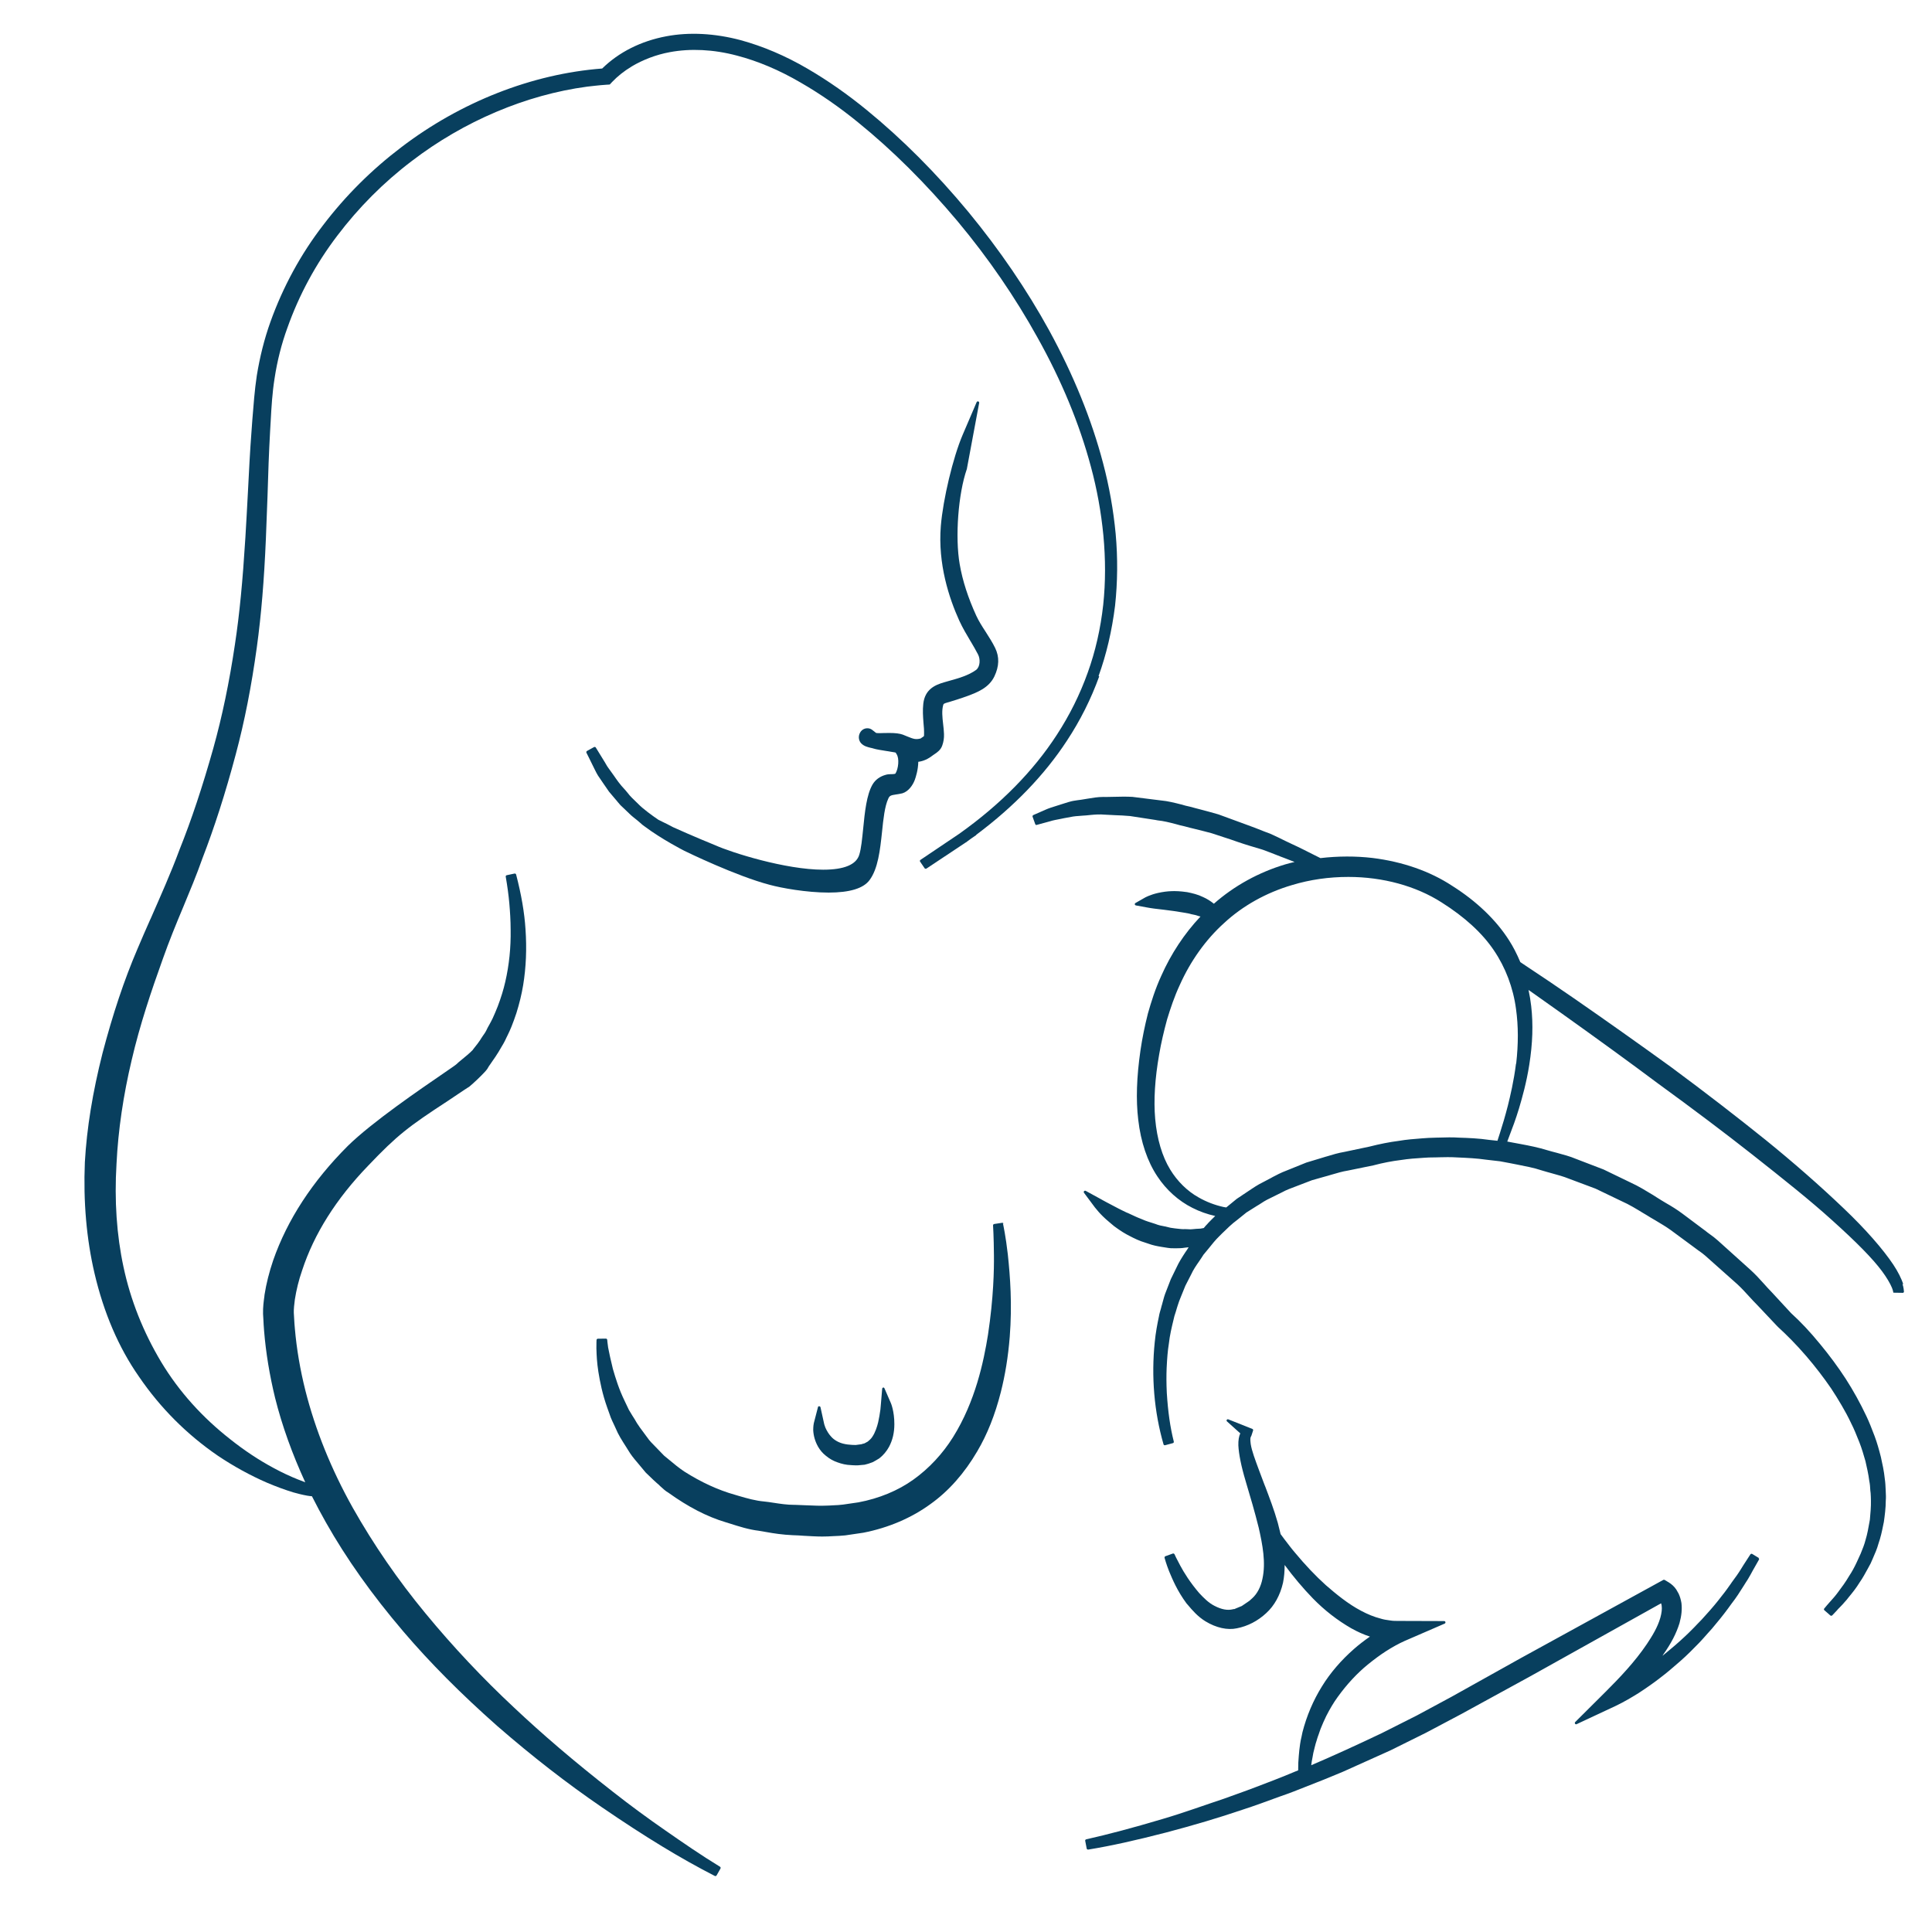 <?xml version="1.0" encoding="UTF-8" standalone="yes"?>
<svg version="1.2" viewBox="0 0 13 13" height="13mm" width="13mm" baseProfile="tiny-ps" xmlns="http://www.w3.org/2000/svg">
  <title>bimi-svg-tiny-12-ps</title>
  <defs id="defs118"/>
  <g transform="translate(-102.732,-142.786)" id="layer1">
    <g transform="translate(0.567,-0.378)" id="g148">
      <path d="m 108.161,148.373 c -0.012,7.1e-4 -0.024,0.001 -0.034,0.004 -0.042,0.011 -0.072,0.034 -0.091,0.066 -0.04,0.069 -0.052,0.185 -0.063,0.298 -0.007,0.068 -0.013,0.132 -0.026,0.174 -0.02,0.067 -0.102,0.101 -0.243,0.101 -0.253,0 -0.616,-0.115 -0.725,-0.164 -0.002,-5.3e-4 -0.157,-0.064 -0.285,-0.122 -0.009,-0.005 -0.023,-0.012 -0.04,-0.021 -0.018,-0.009 -0.04,-0.019 -0.059,-0.029 -0.043,-0.029 -0.105,-0.075 -0.133,-0.104 l -0.046,-0.045 c -0.009,-0.009 -0.018,-0.019 -0.027,-0.031 l -0.015,-0.018 c -0.009,-0.01 -0.018,-0.02 -0.027,-0.03 l -0.02,-0.025 c -0.011,-0.015 -0.022,-0.03 -0.032,-0.045 l -0.036,-0.05 c -0.006,-0.008 -0.011,-0.016 -0.016,-0.025 -0.004,-0.006 -0.007,-0.013 -0.01,-0.017 l -0.059,-0.096 c -0.002,-0.004 -0.008,-0.005 -0.012,-0.003 l -0.047,0.026 c -0.004,0.002 -0.006,0.008 -0.004,0.012 5.3e-4,0.001 0.021,0.041 0.051,0.103 0.002,0.005 0.005,0.01 0.008,0.016 0.006,0.012 0.012,0.024 0.019,0.035 l 0.034,0.05 c 0.012,0.018 0.025,0.036 0.04,0.058 l 0.044,0.052 c 0.005,0.006 0.01,0.011 0.015,0.018 0.009,0.011 0.02,0.024 0.033,0.035 0.016,0.015 0.032,0.03 0.046,0.044 0.015,0.015 0.03,0.026 0.051,0.043 0.006,0.005 0.013,0.011 0.02,0.017 0.011,0.01 0.02,0.018 0.028,0.023 0.117,0.088 0.264,0.163 0.27,0.166 0.014,0.007 0.349,0.17 0.575,0.229 0.077,0.021 0.246,0.052 0.396,0.052 0.141,0 0.234,-0.028 0.275,-0.084 0.057,-0.076 0.071,-0.202 0.084,-0.324 0.009,-0.088 0.018,-0.172 0.042,-0.224 0.009,-0.021 0.019,-0.023 0.051,-0.028 0.013,-0.002 0.028,-0.004 0.044,-0.008 0.042,-0.013 0.07,-0.055 0.083,-0.089 0.007,-0.019 0.023,-0.068 0.024,-0.123 0.033,-0.004 0.065,-0.018 0.097,-0.043 0.004,-0.003 0.008,-0.005 0.013,-0.009 0.017,-0.011 0.041,-0.028 0.051,-0.057 0.009,-0.025 0.013,-0.05 0.012,-0.078 -7.2e-4,-0.021 -0.003,-0.043 -0.006,-0.068 -0.005,-0.044 -0.01,-0.09 7.1e-4,-0.127 0.002,-0.008 0.004,-0.01 0.028,-0.017 l 0.011,-0.003 c 0.036,-0.011 0.075,-0.023 0.114,-0.037 l 0.011,-0.004 c 0.064,-0.024 0.143,-0.054 0.18,-0.131 0.033,-0.069 0.035,-0.132 0.005,-0.193 -0.018,-0.037 -0.041,-0.072 -0.063,-0.107 -0.024,-0.037 -0.046,-0.071 -0.064,-0.11 -0.054,-0.118 -0.092,-0.234 -0.111,-0.345 -0.032,-0.182 -0.01,-0.475 0.048,-0.641 l 0.083,-0.445 c 9e-4,-0.004 -0.002,-0.008 -0.006,-0.01 -0.004,-0.001 -0.009,7e-4 -0.011,0.005 l -0.095,0.222 c -0.064,0.15 -0.131,0.43 -0.146,0.611 -0.021,0.256 0.056,0.487 0.124,0.637 0.023,0.05 0.05,0.095 0.076,0.139 l 0.002,0.003 c 0.016,0.027 0.033,0.056 0.048,0.085 0.017,0.032 0.015,0.084 -0.013,0.105 -0.051,0.037 -0.118,0.056 -0.183,0.074 l -0.028,0.008 c -0.068,0.019 -0.133,0.05 -0.144,0.145 -0.005,0.043 -0.002,0.086 10e-4,0.126 0.003,0.028 0.005,0.057 0.004,0.085 -1.7e-4,0.003 -1.7e-4,0.007 -5.3e-4,0.007 -7.1e-4,0.001 -0.005,0.004 -0.009,0.007 -0.004,0.002 -0.008,0.005 -0.013,0.009 -0.034,0.009 -0.049,0.003 -0.089,-0.013 -0.009,-0.004 -0.02,-0.008 -0.032,-0.013 -0.02,-0.007 -0.048,-0.011 -0.09,-0.011 -0.013,0 -0.027,3.4e-4 -0.039,5.2e-4 l -0.008,3.5e-4 c -0.018,3.4e-4 -0.033,5.5e-4 -0.04,-5.3e-4 -0.003,-5.3e-4 -0.009,-0.006 -0.014,-0.01 -0.006,-0.005 -0.011,-0.009 -0.017,-0.013 -0.009,-0.006 -0.019,-0.009 -0.03,-0.009 -0.023,0 -0.043,0.014 -0.052,0.036 -0.01,0.023 -0.005,0.049 0.011,0.066 0.02,0.02 0.045,0.025 0.065,0.03 0.005,0.001 0.011,0.002 0.016,0.004 0.022,0.007 0.058,0.012 0.088,0.017 0.012,0.002 0.022,0.003 0.03,0.005 0.007,0.001 0.013,0.002 0.019,0.003 0.013,0.002 0.013,0.002 0.015,0.005 l 0.004,0.007 c 0.021,0.029 0.013,0.1 -0.007,0.132 -0.003,0.003 -0.02,0.004 -0.028,0.004 z" id="path2" fill="#083f5e" stroke-width="0.296"/>
      <path d="m 108.918,151.399 c -0.001,-0.005 -0.006,-0.008 -0.01,-0.007 l -0.053,0.008 c -0.005,9e-4 -0.008,0.005 -0.008,0.009 1.7e-4,6.9e-4 0.005,0.076 0.006,0.204 9e-4,0.091 -0.002,0.281 -0.04,0.532 -0.029,0.181 -0.085,0.449 -0.235,0.689 -0.07,0.112 -0.162,0.211 -0.267,0.286 -0.103,0.074 -0.231,0.127 -0.37,0.153 l -0.103,0.015 c -0.021,0.003 -0.044,0.004 -0.068,0.005 -0.014,7.2e-4 -0.028,0.002 -0.042,0.002 -0.042,0.002 -0.088,0 -0.132,-0.002 l -0.006,-1.8e-4 c -0.025,-0.001 -0.05,-0.002 -0.075,-0.003 h -0.007 c -0.046,0 -0.093,-0.007 -0.138,-0.014 l -0.004,-5.3e-4 c -0.019,-0.003 -0.039,-0.006 -0.059,-0.008 -0.058,-0.005 -0.114,-0.021 -0.169,-0.037 l -0.027,-0.008 c -0.114,-0.032 -0.229,-0.085 -0.342,-0.157 -0.036,-0.024 -0.07,-0.052 -0.102,-0.079 -0.013,-0.01 -0.025,-0.021 -0.034,-0.028 l -0.06,-0.062 c -0.02,-0.02 -0.038,-0.038 -0.052,-0.059 l -0.009,-0.012 c -0.029,-0.039 -0.057,-0.075 -0.078,-0.114 l -0.014,-0.022 c -0.008,-0.013 -0.016,-0.026 -0.023,-0.038 l -0.03,-0.063 c -0.037,-0.076 -0.059,-0.148 -0.078,-0.213 -0.014,-0.056 -0.025,-0.108 -0.032,-0.144 -0.005,-0.033 -0.006,-0.051 -0.006,-0.051 -3.5e-4,-0.005 -0.004,-0.009 -0.009,-0.009 l -0.054,7.2e-4 c -0.005,0 -0.009,0.004 -0.009,0.009 -2.1e-4,6.9e-4 -10e-4,0.02 -10e-4,0.057 l 3.4e-4,0.007 c 0.001,0.036 0.003,0.086 0.013,0.15 0.011,0.068 0.027,0.149 0.059,0.239 l 0.025,0.07 c 0.006,0.015 0.013,0.029 0.02,0.044 0.004,0.009 0.008,0.018 0.012,0.026 0.018,0.044 0.043,0.083 0.07,0.125 l 0.015,0.024 c 0.017,0.029 0.038,0.055 0.057,0.077 l 0.061,0.073 c 0.016,0.016 0.033,0.032 0.051,0.049 l 0.023,0.021 c 0.008,0.006 0.015,0.013 0.023,0.021 0.018,0.016 0.035,0.033 0.055,0.044 0.132,0.095 0.259,0.161 0.386,0.199 l 0.026,0.008 c 0.063,0.02 0.128,0.041 0.195,0.049 0.017,0.003 0.034,0.006 0.053,0.009 0.049,0.009 0.109,0.018 0.177,0.021 0.025,7.2e-4 0.05,0.002 0.075,0.004 0.04,0.002 0.081,0.005 0.123,0.005 0.012,0 0.025,-1.7e-4 0.038,-7.4e-4 0.013,-6.9e-4 0.025,-0.001 0.038,-0.002 0.025,-0.001 0.051,-0.002 0.079,-0.005 l 0.122,-0.018 c 0.169,-0.033 0.325,-0.1 0.452,-0.193 0.122,-0.087 0.228,-0.207 0.314,-0.354 0.068,-0.115 0.12,-0.246 0.159,-0.399 0.029,-0.115 0.049,-0.236 0.06,-0.372 0.017,-0.219 0.003,-0.404 -0.013,-0.555 -0.014,-0.122 -0.03,-0.195 -0.033,-0.209 z" id="path4" fill="#083f5e" stroke-width="0.296"/>
      <path d="m 108.108,152.501 c -0.004,7.1e-4 -0.007,0.004 -0.007,0.008 l -0.009,0.107 c -1.8e-4,0.001 -0.001,0.013 -0.003,0.033 -0.004,0.03 -0.009,0.058 -0.015,0.085 -0.007,0.029 -0.019,0.068 -0.04,0.099 -0.008,0.013 -0.022,0.024 -0.03,0.031 l -0.022,0.012 c -0.013,0.003 -0.018,0.005 -0.021,0.006 l -0.038,0.005 -0.024,-6.8e-4 c -0.018,-0.001 -0.04,-0.003 -0.059,-0.008 -0.033,-0.008 -0.062,-0.025 -0.081,-0.046 -0.016,-0.017 -0.029,-0.037 -0.04,-0.062 -0.006,-0.016 -0.009,-0.026 -0.009,-0.028 l -0.024,-0.109 c -10e-4,-0.004 -0.004,-0.007 -0.009,-0.007 -0.004,0 -0.008,0.002 -0.008,0.006 l -0.028,0.108 c -0.001,0.004 -0.004,0.021 -0.004,0.047 0.002,0.039 0.013,0.076 0.032,0.11 0.013,0.023 0.031,0.045 0.053,0.062 0.025,0.021 0.051,0.035 0.077,0.044 0.03,0.011 0.06,0.018 0.091,0.019 l 0.012,8.4e-4 c 0.007,5.6e-4 0.013,9.3e-4 0.022,9.3e-4 0.004,0 0.009,0 0.015,-3.5e-4 l 0.044,-0.004 c 0.017,-0.004 0.034,-0.009 0.054,-0.017 0.013,-0.007 0.028,-0.015 0.045,-0.026 0.027,-0.021 0.049,-0.048 0.065,-0.077 0.024,-0.045 0.036,-0.095 0.036,-0.153 2.1e-4,-0.087 -0.023,-0.141 -0.024,-0.143 l -0.043,-0.099 c -0.002,-0.003 -0.006,-0.006 -0.01,-0.005 z" id="path6" fill="#083f5e" stroke-width="0.296"/>
      <path d="m 109.557,147.713 c 0.053,-0.146 0.09,-0.305 0.111,-0.473 0.017,-0.157 0.019,-0.32 0.004,-0.485 -0.015,-0.158 -0.043,-0.318 -0.085,-0.476 -0.077,-0.293 -0.199,-0.593 -0.363,-0.893 -0.15,-0.273 -0.333,-0.541 -0.543,-0.796 -0.217,-0.262 -0.447,-0.492 -0.682,-0.684 -0.128,-0.105 -0.262,-0.199 -0.399,-0.279 -0.15,-0.088 -0.302,-0.152 -0.452,-0.193 -0.174,-0.046 -0.345,-0.055 -0.499,-0.026 -0.171,0.032 -0.32,0.107 -0.432,0.217 -0.471,0.036 -0.951,0.224 -1.352,0.53 -0.198,0.15 -0.375,0.326 -0.525,0.523 -0.152,0.197 -0.271,0.417 -0.355,0.651 -0.042,0.117 -0.072,0.239 -0.092,0.362 -0.015,0.099 -0.022,0.199 -0.03,0.297 l -0.005,0.069 c -0.011,0.142 -0.018,0.285 -0.025,0.422 -0.005,0.099 -0.011,0.202 -0.017,0.304 -0.018,0.29 -0.039,0.511 -0.07,0.716 -0.038,0.256 -0.086,0.486 -0.146,0.701 -0.072,0.256 -0.146,0.479 -0.227,0.681 -0.058,0.157 -0.128,0.313 -0.194,0.464 l -0.003,0.006 c -0.029,0.066 -0.058,0.131 -0.086,0.198 -0.09,0.21 -0.166,0.439 -0.235,0.701 -0.067,0.265 -0.106,0.505 -0.119,0.734 -0.011,0.266 0.011,0.517 0.065,0.748 0.062,0.265 0.162,0.499 0.299,0.695 0.144,0.211 0.323,0.39 0.532,0.533 0.106,0.071 0.217,0.132 0.33,0.181 0.064,0.027 0.121,0.048 0.177,0.065 0.025,0.007 0.059,0.016 0.093,0.022 0.011,0.002 0.021,0.003 0.032,0.004 0.03,0.06 0.062,0.119 0.094,0.176 0.138,0.244 0.308,0.484 0.521,0.734 0.18,0.211 0.387,0.419 0.631,0.635 0.238,0.207 0.469,0.386 0.704,0.547 0.298,0.204 0.533,0.346 0.761,0.463 0.001,7.1e-4 0.002,10e-4 0.004,10e-4 0.003,0 0.006,-0.002 0.008,-0.005 l 0.026,-0.046 c 0.002,-0.004 9e-4,-0.01 -0.003,-0.012 -0.128,-0.078 -0.254,-0.165 -0.366,-0.243 -0.117,-0.081 -0.236,-0.168 -0.353,-0.26 -0.265,-0.207 -0.476,-0.388 -0.667,-0.568 -0.208,-0.194 -0.409,-0.407 -0.596,-0.634 -0.186,-0.225 -0.35,-0.464 -0.489,-0.71 -0.145,-0.259 -0.252,-0.524 -0.319,-0.789 -0.035,-0.139 -0.059,-0.279 -0.071,-0.418 -0.002,-0.023 -0.004,-0.047 -0.005,-0.071 l -0.002,-0.034 c -0.001,-0.024 0.003,-0.06 0.007,-0.09 0.01,-0.064 0.026,-0.13 0.049,-0.196 0.08,-0.245 0.229,-0.481 0.443,-0.703 0.197,-0.207 0.272,-0.264 0.537,-0.437 l 0.112,-0.075 0.034,-0.022 c 0.029,-0.024 0.078,-0.071 0.101,-0.096 0.015,-0.016 0.021,-0.025 0.025,-0.033 0.002,-0.004 0.006,-0.01 0.014,-0.021 l 0.013,-0.019 c 0.014,-0.02 0.028,-0.04 0.042,-0.063 0.005,-0.009 0.011,-0.019 0.017,-0.029 0.01,-0.017 0.022,-0.036 0.031,-0.056 0.005,-0.01 0.009,-0.02 0.014,-0.029 0.009,-0.018 0.018,-0.038 0.026,-0.058 0.011,-0.028 0.023,-0.06 0.033,-0.091 0.02,-0.064 0.035,-0.126 0.045,-0.186 0.02,-0.121 0.025,-0.248 0.016,-0.377 -0.007,-0.112 -0.028,-0.233 -0.063,-0.368 -0.001,-0.005 -0.006,-0.008 -0.011,-0.007 l -0.052,0.011 c -0.005,0.001 -0.008,0.006 -0.007,0.01 0.011,0.064 0.019,0.122 0.024,0.178 0.005,0.058 0.009,0.119 0.009,0.179 0.002,0.119 -0.01,0.237 -0.036,0.35 -0.012,0.053 -0.029,0.108 -0.051,0.166 -0.012,0.03 -0.022,0.054 -0.034,0.08 -0.007,0.015 -0.015,0.029 -0.023,0.044 -0.006,0.011 -0.013,0.022 -0.018,0.034 -0.007,0.015 -0.016,0.028 -0.027,0.043 -0.006,0.01 -0.013,0.019 -0.018,0.028 -0.01,0.015 -0.021,0.029 -0.033,0.044 -0.006,0.008 -0.013,0.016 -0.016,0.021 -0.02,0.021 -0.05,0.045 -0.073,0.064 -0.016,0.013 -0.029,0.024 -0.037,0.032 -0.005,0.005 -0.045,0.032 -0.084,0.059 -0.156,0.107 -0.482,0.329 -0.646,0.49 -0.238,0.238 -0.407,0.497 -0.502,0.77 -0.027,0.08 -0.046,0.155 -0.058,0.231 l -0.001,0.01 c -0.005,0.037 -0.01,0.073 -0.009,0.119 l 0.002,0.033 c 10e-4,0.027 0.003,0.054 0.005,0.081 0.012,0.147 0.037,0.299 0.074,0.451 0.047,0.188 0.116,0.379 0.203,0.568 -0.016,-0.006 -0.032,-0.012 -0.049,-0.019 -0.053,-0.021 -0.106,-0.046 -0.16,-0.075 -0.103,-0.055 -0.202,-0.121 -0.295,-0.195 -0.188,-0.147 -0.345,-0.321 -0.464,-0.518 -0.123,-0.205 -0.208,-0.421 -0.255,-0.642 -0.046,-0.214 -0.062,-0.447 -0.047,-0.694 0.011,-0.227 0.046,-0.462 0.102,-0.698 0.055,-0.237 0.133,-0.468 0.21,-0.682 0.041,-0.116 0.089,-0.234 0.137,-0.348 0.044,-0.106 0.09,-0.216 0.129,-0.327 0.08,-0.207 0.154,-0.436 0.224,-0.699 0.06,-0.224 0.106,-0.46 0.142,-0.721 0.03,-0.218 0.049,-0.45 0.061,-0.729 0.004,-0.096 0.007,-0.192 0.011,-0.288 l 3.7e-4,-0.011 c 0.004,-0.139 0.009,-0.283 0.017,-0.425 l 0.004,-0.069 c 0.005,-0.095 0.011,-0.193 0.026,-0.287 0.018,-0.119 0.047,-0.233 0.086,-0.34 0.079,-0.223 0.192,-0.432 0.336,-0.621 0.143,-0.189 0.312,-0.359 0.502,-0.503 0.35,-0.268 0.768,-0.445 1.179,-0.5 l 0.053,-0.006 c 0.025,-0.003 0.051,-0.005 0.078,-0.007 l 0.018,-0.001 c 0.002,0 0.005,-0.001 0.006,-0.003 l 0.013,-0.014 c 0.037,-0.039 0.081,-0.074 0.131,-0.104 5.3e-4,-3.6e-4 9e-4,-7.1e-4 10e-4,-0.001 0.076,-0.045 0.164,-0.079 0.256,-0.096 0.138,-0.026 0.294,-0.019 0.452,0.023 0.142,0.037 0.286,0.098 0.428,0.181 0.132,0.076 0.262,0.166 0.387,0.268 0.231,0.187 0.457,0.412 0.671,0.667 0.207,0.248 0.387,0.511 0.536,0.78 0.162,0.289 0.283,0.582 0.36,0.87 0.041,0.151 0.069,0.307 0.084,0.462 0.015,0.16 0.015,0.317 -10e-4,0.467 -0.018,0.162 -0.053,0.315 -0.104,0.456 -0.052,0.146 -0.122,0.287 -0.208,0.419 -0.158,0.244 -0.379,0.469 -0.658,0.667 l -0.26,0.175 c -0.004,0.003 -0.005,0.009 -0.002,0.012 l 0.03,0.044 c 0.003,0.004 0.008,0.005 0.013,0.002 l 0.262,-0.174 0.012,-0.008 c 5.3e-4,-5.3e-4 0.001,-0.001 0.002,-0.002 0.011,-0.008 0.022,-0.016 0.032,-0.023 l 0.025,-0.017 c 0.001,-0.001 0.002,-0.002 0.003,-0.004 0.254,-0.19 0.458,-0.402 0.608,-0.631 0.09,-0.136 0.163,-0.282 0.218,-0.434 z" id="path8" fill="#083f5e" stroke-width="0.296"/>
      <path d="m 114.972,151.807 c -0.012,-0.039 -0.036,-0.086 -0.067,-0.133 -0.07,-0.105 -0.188,-0.24 -0.332,-0.377 -0.161,-0.154 -0.344,-0.314 -0.528,-0.463 -0.189,-0.152 -0.402,-0.317 -0.636,-0.49 -0.213,-0.154 -0.433,-0.31 -0.654,-0.463 -0.107,-0.074 -0.218,-0.149 -0.36,-0.243 -0.025,-0.059 -0.049,-0.105 -0.076,-0.147 -0.087,-0.137 -0.22,-0.264 -0.382,-0.366 -0.15,-0.099 -0.335,-0.163 -0.537,-0.188 -0.111,-0.013 -0.231,-0.013 -0.35,0.001 -0.015,-0.007 -0.032,-0.016 -0.05,-0.025 -0.042,-0.021 -0.09,-0.046 -0.145,-0.071 l -0.042,-0.02 c -0.034,-0.017 -0.067,-0.033 -0.103,-0.049 l -0.035,-0.013 c -0.042,-0.017 -0.086,-0.034 -0.131,-0.05 l -0.18,-0.066 c -0.04,-0.012 -0.083,-0.023 -0.124,-0.034 -0.022,-0.006 -0.044,-0.011 -0.068,-0.018 -0.02,-0.004 -0.039,-0.009 -0.059,-0.015 -0.044,-0.011 -0.09,-0.023 -0.136,-0.027 l -0.192,-0.024 c -0.036,-0.002 -0.081,-0.002 -0.128,-3.1e-4 -0.018,3.1e-4 -0.036,8.9e-4 -0.052,0.001 l -0.014,-3.5e-4 c -0.039,0 -0.073,0.006 -0.109,0.012 -0.014,0.002 -0.028,0.005 -0.043,0.007 l -0.023,0.003 c -0.019,0.003 -0.036,0.005 -0.052,0.01 l -0.011,0.003 c -0.018,0.006 -0.035,0.011 -0.051,0.016 l -0.025,0.008 c -0.029,0.009 -0.055,0.017 -0.077,0.027 l -0.082,0.036 c -0.004,0.002 -0.006,0.007 -0.005,0.011 l 0.018,0.05 c 7.1e-4,0.002 0.002,0.004 0.004,0.005 0.002,0.001 0.004,0.001 0.007,0 9e-4,-3.4e-4 0.032,-0.009 0.088,-0.024 0.021,-0.007 0.046,-0.011 0.076,-0.017 l 0.019,-0.004 c 0.019,-0.004 0.039,-0.007 0.06,-0.011 0.012,-0.002 0.025,-0.003 0.04,-0.004 0.009,-7.2e-4 0.017,-0.001 0.024,-0.002 0.015,-7.5e-4 0.032,-0.002 0.048,-0.004 l 0.007,-7.2e-4 c 0.031,-0.003 0.062,-0.005 0.095,-0.002 0.02,0.001 0.04,0.002 0.06,0.003 l 0.005,3.4e-4 c 0.035,0.001 0.071,0.003 0.105,0.006 0.054,0.008 0.11,0.017 0.169,0.026 l 0.016,0.003 c 0.04,0.004 0.08,0.014 0.122,0.025 0.02,0.006 0.04,0.011 0.059,0.015 0.025,0.007 0.05,0.013 0.075,0.019 0.036,0.009 0.073,0.018 0.109,0.028 l 0.076,0.025 c 0.034,0.011 0.068,0.022 0.101,0.034 0.052,0.018 0.104,0.033 0.151,0.047 l 0.016,0.005 c 0.031,0.011 0.06,0.023 0.089,0.034 0.019,0.008 0.039,0.015 0.057,0.022 0.023,0.009 0.046,0.018 0.067,0.026 -0.021,0.005 -0.042,0.01 -0.062,0.016 -0.178,0.053 -0.344,0.144 -0.481,0.265 -0.022,-0.018 -0.048,-0.034 -0.073,-0.045 -0.034,-0.017 -0.072,-0.026 -0.107,-0.033 -0.012,-0.002 -0.052,-0.007 -0.086,-0.007 -0.006,0 -0.013,0 -0.018,4e-4 -0.029,7.1e-4 -0.06,0.005 -0.092,0.012 -0.053,0.012 -0.088,0.031 -0.089,0.032 l -0.063,0.036 c -0.003,0.002 -0.005,0.005 -0.004,0.009 7.2e-4,0.004 0.003,0.006 0.007,0.007 l 0.071,0.013 c 3.5e-4,0 0.035,0.007 0.083,0.012 l 0.034,0.004 c 0.041,0.005 0.087,0.011 0.132,0.019 l 0.039,0.007 c 0.009,0.003 0.018,0.005 0.029,0.007 0.005,10e-4 0.01,0.002 0.014,0.003 0.006,0.002 0.013,0.004 0.019,0.006 l 0.002,6.9e-4 c 0.004,9e-4 0.008,0.002 0.012,0.003 -0.108,0.114 -0.199,0.252 -0.264,0.399 -0.04,0.087 -0.068,0.176 -0.09,0.254 -0.021,0.083 -0.038,0.166 -0.05,0.248 -0.026,0.18 -0.031,0.333 -0.015,0.466 0.017,0.15 0.062,0.282 0.129,0.382 0.06,0.091 0.143,0.165 0.235,0.211 0.049,0.025 0.1,0.043 0.154,0.055 -0.016,0.015 -0.031,0.031 -0.046,0.046 l -0.007,0.008 c -0.008,0.008 -0.016,0.017 -0.024,0.027 l -0.022,0.004 c -0.019,7.2e-4 -0.037,0.002 -0.056,0.004 -0.007,10e-4 -0.015,6.9e-4 -0.023,3.5e-4 l -0.004,-3.5e-4 c -0.007,-3.4e-4 -0.013,-7.4e-4 -0.021,-7.4e-4 h -2e-4 l -0.012,3.5e-4 c -0.009,0 -0.018,-0.001 -0.027,-0.002 l -0.003,-3.5e-4 c -0.009,-0.001 -0.019,-0.002 -0.027,-0.003 l -0.028,-0.004 c -0.013,-0.003 -0.026,-0.006 -0.038,-0.009 -0.023,-0.004 -0.043,-0.008 -0.065,-0.017 -0.009,-0.003 -0.018,-0.006 -0.028,-0.009 -0.013,-0.004 -0.026,-0.008 -0.039,-0.013 -0.012,-0.005 -0.023,-0.01 -0.034,-0.014 -0.011,-0.004 -0.022,-0.009 -0.031,-0.013 -0.018,-0.008 -0.035,-0.016 -0.052,-0.024 l -0.01,-0.004 c -0.009,-0.004 -0.018,-0.009 -0.027,-0.013 -0.01,-0.005 -0.019,-0.01 -0.026,-0.013 -0.068,-0.035 -0.111,-0.059 -0.113,-0.06 0,0 -1.5e-4,0 -1.5e-4,-3.4e-4 l -0.108,-0.059 c -0.004,-0.002 -0.008,-0.001 -0.011,0.002 -0.003,0.003 -0.003,0.008 -5.5e-4,0.011 l 0.073,0.098 c 0,3.2e-4 0.009,0.011 0.025,0.03 0.015,0.017 0.039,0.042 0.073,0.07 l 0.013,0.011 c 0.011,0.01 0.025,0.021 0.04,0.031 l 0.016,0.011 c 0.013,0.009 0.029,0.019 0.047,0.029 l 0.017,0.009 c 0.017,0.009 0.035,0.018 0.053,0.026 0.018,0.008 0.037,0.015 0.054,0.02 0.008,0.003 0.016,0.005 0.024,0.008 0.027,0.01 0.056,0.016 0.087,0.021 0.013,0.002 0.026,0.004 0.038,0.006 l 0.007,0.001 c 0.004,3.4e-4 0.009,0.001 0.018,0.002 l 0.035,3.4e-4 c 0.018,0 0.038,-3.4e-4 0.059,-0.004 l 0.018,-0.002 c 0.002,-3.4e-4 0.005,-5.3e-4 0.007,-9e-4 -0.007,0.012 -0.015,0.024 -0.023,0.035 -0.021,0.032 -0.042,0.065 -0.058,0.1 l -0.039,0.08 -0.031,0.08 c -0.011,0.026 -0.018,0.052 -0.025,0.079 l -0.002,0.008 c -0.003,0.01 -0.006,0.019 -0.008,0.029 -0.005,0.017 -0.011,0.036 -0.014,0.055 -0.01,0.047 -0.022,0.109 -0.028,0.172 -0.024,0.232 -0.004,0.47 0.059,0.688 0.001,0.005 0.006,0.007 0.011,0.006 l 0.052,-0.014 c 0.005,-0.001 0.007,-0.006 0.006,-0.011 -0.024,-0.095 -0.039,-0.199 -0.047,-0.328 -0.003,-0.065 -0.003,-0.117 -10e-4,-0.166 0.003,-0.064 0.007,-0.116 0.015,-0.165 0.006,-0.055 0.019,-0.11 0.032,-0.163 0.003,-0.015 0.007,-0.029 0.012,-0.043 l 0.002,-0.006 c 0.003,-0.01 0.006,-0.019 0.008,-0.027 l 0.005,-0.016 c 0.007,-0.021 0.013,-0.04 0.022,-0.06 l 0.03,-0.074 0.039,-0.076 c 0.014,-0.031 0.033,-0.059 0.054,-0.089 0.01,-0.015 0.022,-0.032 0.029,-0.044 0.011,-0.013 0.022,-0.026 0.034,-0.041 0.023,-0.029 0.047,-0.059 0.073,-0.084 l 0.019,-0.019 c 0.033,-0.032 0.064,-0.063 0.101,-0.09 l 0.062,-0.05 0.07,-0.044 c 0.01,-0.006 0.019,-0.011 0.029,-0.018 0.014,-0.009 0.026,-0.017 0.04,-0.024 l 0.101,-0.05 c 0.015,-0.008 0.031,-0.016 0.047,-0.022 l 0.154,-0.059 0.081,-0.023 c 0.016,-0.004 0.032,-0.009 0.049,-0.014 0.038,-0.011 0.074,-0.022 0.112,-0.028 l 0.171,-0.035 c 0.064,-0.017 0.127,-0.029 0.185,-0.036 0.05,-0.008 0.103,-0.012 0.154,-0.015 l 0.034,-0.002 c 0.02,0 0.041,-7.1e-4 0.061,-0.001 l 0.005,-3.4e-4 c 0.021,-3.4e-4 0.041,-0.001 0.061,-0.001 0.024,0 0.045,7.1e-4 0.066,0.002 0.068,0.003 0.13,0.006 0.192,0.015 l 0.095,0.011 c 0.021,0.004 0.042,0.008 0.064,0.012 l 0.051,0.01 c 0.054,0.011 0.111,0.021 0.164,0.039 0.024,0.007 0.047,0.014 0.07,0.02 0.04,0.011 0.077,0.021 0.114,0.036 l 0.179,0.067 0.177,0.085 c 0.05,0.022 0.097,0.051 0.143,0.079 l 0.022,0.013 c 0.019,0.012 0.039,0.024 0.06,0.036 0.035,0.021 0.071,0.042 0.103,0.065 l 0.156,0.115 c 0.01,0.008 0.021,0.016 0.031,0.023 l 0.003,0.002 c 0.015,0.01 0.029,0.021 0.042,0.032 l 0.218,0.194 c 0.028,0.026 0.054,0.054 0.079,0.082 l 0.002,0.002 c 0.017,0.019 0.035,0.038 0.053,0.056 l 0.133,0.141 0.006,0.006 c 0.059,0.054 0.122,0.117 0.19,0.196 0.061,0.071 0.117,0.144 0.167,0.217 0.023,0.035 0.049,0.076 0.072,0.116 0.02,0.034 0.043,0.076 0.064,0.121 0.018,0.035 0.034,0.075 0.054,0.125 0.017,0.043 0.029,0.086 0.041,0.127 0.009,0.04 0.02,0.086 0.026,0.134 0.004,0.019 0.006,0.04 0.007,0.065 l 0.002,0.016 c 10e-4,0.017 0.002,0.033 0.002,0.051 9e-4,0.041 -0.003,0.084 -0.007,0.128 l -0.003,0.017 c -0.007,0.039 -0.014,0.08 -0.026,0.119 -0.008,0.032 -0.02,0.061 -0.033,0.093 l -0.027,0.059 c -0.015,0.032 -0.031,0.062 -0.051,0.092 -0.022,0.038 -0.049,0.075 -0.077,0.112 -0.016,0.022 -0.035,0.043 -0.054,0.064 -0.012,0.014 -0.024,0.027 -0.036,0.042 -0.003,0.004 -0.003,0.009 10e-4,0.012 l 0.04,0.035 c 0.002,0.001 0.004,0.002 0.006,0.002 0.003,0 0.005,-0.001 0.007,-0.003 0.011,-0.012 0.022,-0.023 0.033,-0.035 l 0.004,-0.005 c 0.021,-0.021 0.042,-0.043 0.061,-0.066 l 0.015,-0.019 c 0.025,-0.03 0.05,-0.062 0.07,-0.095 0.022,-0.031 0.04,-0.065 0.056,-0.094 l 0.019,-0.035 c 0.005,-0.011 0.009,-0.021 0.015,-0.034 0.014,-0.032 0.029,-0.066 0.038,-0.1 0.014,-0.04 0.023,-0.08 0.031,-0.121 l 0.005,-0.024 c 0.006,-0.042 0.013,-0.094 0.013,-0.144 0.002,-0.021 5.6e-4,-0.042 -3.4e-4,-0.063 l -5.3e-4,-0.012 c -7.2e-4,-0.02 -0.002,-0.047 -0.006,-0.073 -0.005,-0.05 -0.016,-0.1 -0.026,-0.145 -0.013,-0.051 -0.026,-0.097 -0.042,-0.14 -0.02,-0.053 -0.037,-0.096 -0.055,-0.134 -0.021,-0.045 -0.044,-0.089 -0.066,-0.129 -0.024,-0.043 -0.048,-0.084 -0.074,-0.124 -0.052,-0.08 -0.11,-0.158 -0.172,-0.233 -0.068,-0.083 -0.13,-0.149 -0.195,-0.208 l -0.134,-0.145 c -0.017,-0.017 -0.033,-0.035 -0.049,-0.053 -0.028,-0.031 -0.057,-0.063 -0.089,-0.092 l -0.221,-0.199 c -0.018,-0.016 -0.036,-0.03 -0.056,-0.044 -0.008,-0.006 -0.017,-0.012 -0.025,-0.019 l -0.159,-0.119 c -0.035,-0.026 -0.072,-0.049 -0.109,-0.07 -0.021,-0.012 -0.041,-0.025 -0.062,-0.038 l -0.025,-0.016 c -0.048,-0.029 -0.098,-0.06 -0.151,-0.084 l -0.182,-0.088 -0.185,-0.071 c -0.042,-0.018 -0.086,-0.029 -0.129,-0.041 -0.022,-0.006 -0.044,-0.011 -0.066,-0.018 -0.058,-0.018 -0.118,-0.03 -0.177,-0.041 l -0.054,-0.01 c -0.012,-0.002 -0.025,-0.005 -0.037,-0.007 l 0.018,-0.048 c 0.016,-0.042 0.038,-0.099 0.061,-0.175 0.022,-0.074 0.05,-0.173 0.069,-0.293 0.023,-0.146 0.027,-0.272 0.013,-0.395 -0.004,-0.036 -0.01,-0.072 -0.018,-0.109 l 0.033,0.023 c 0.061,0.043 0.124,0.088 0.189,0.134 0.251,0.179 0.456,0.328 0.646,0.47 0.246,0.179 0.454,0.336 0.637,0.48 0.214,0.169 0.389,0.308 0.536,0.441 0.168,0.151 0.275,0.26 0.338,0.345 0.031,0.042 0.054,0.081 0.066,0.11 0.007,0.017 0.009,0.029 0.01,0.034 l 0.064,10e-4 c 0.005,-7.1e-4 0.008,-0.005 0.007,-0.01 -6.9e-4,-0.008 -0.002,-0.026 -0.01,-0.051 z m -2.606,-1.487 c -0.015,0.12 -0.039,0.219 -0.055,0.284 -0.018,0.07 -0.037,0.134 -0.052,0.18 -0.009,0.027 -0.015,0.046 -0.018,0.056 l -0.056,-0.006 c -0.068,-0.01 -0.136,-0.013 -0.202,-0.015 -0.041,-0.003 -0.091,-0.002 -0.14,-3.4e-4 h -0.005 c -0.019,7.4e-4 -0.038,10e-4 -0.06,0.002 l -0.044,0.003 c -0.052,0.004 -0.105,0.008 -0.157,0.017 -0.063,0.008 -0.128,0.021 -0.199,0.039 l -0.166,0.035 c -0.042,0.007 -0.082,0.019 -0.121,0.031 l -0.004,0.001 c -0.015,0.005 -0.031,0.009 -0.046,0.014 l -0.086,0.026 -0.161,0.065 c -0.017,0.007 -0.033,0.016 -0.049,0.024 -0.01,0.005 -0.02,0.01 -0.03,0.016 l -0.078,0.041 c -0.016,0.009 -0.033,0.02 -0.048,0.03 l -0.003,0.002 c -0.008,0.005 -0.015,0.01 -0.024,0.016 l -0.075,0.05 -0.066,0.054 c -0.002,0.001 -0.004,0.003 -0.005,0.004 -0.006,-7.1e-4 -0.011,-0.002 -0.018,-0.003 -0.059,-0.013 -0.114,-0.034 -0.167,-0.064 -0.076,-0.042 -0.144,-0.109 -0.192,-0.188 -0.054,-0.088 -0.089,-0.206 -0.101,-0.341 -0.011,-0.125 -0.002,-0.271 0.027,-0.435 0.013,-0.076 0.031,-0.153 0.053,-0.234 0.022,-0.072 0.049,-0.154 0.086,-0.233 0.072,-0.161 0.175,-0.305 0.297,-0.415 0.126,-0.117 0.284,-0.205 0.457,-0.256 0.122,-0.037 0.249,-0.055 0.38,-0.055 0.232,0 0.455,0.061 0.628,0.172 0.155,0.098 0.273,0.206 0.351,0.322 0.078,0.115 0.13,0.251 0.149,0.395 0.016,0.115 0.016,0.235 0.001,0.368 z" id="path10" fill="#083f5e" stroke-width="0.296"/>
      <path d="m 114.001,153.648 -0.046,-0.028 c -0.004,-0.002 -0.009,-0.001 -0.012,0.003 l -0.046,0.071 c -0.006,0.009 -0.012,0.019 -0.018,0.029 -0.009,0.013 -0.017,0.028 -0.027,0.041 -0.013,0.017 -0.024,0.034 -0.037,0.051 l -0.001,0.002 c -0.02,0.028 -0.04,0.057 -0.063,0.085 -0.031,0.041 -0.066,0.083 -0.108,0.129 -0.018,0.021 -0.038,0.042 -0.056,0.06 -0.008,0.008 -0.015,0.016 -0.023,0.024 -0.012,0.012 -0.024,0.024 -0.036,0.036 -0.036,0.035 -0.08,0.075 -0.125,0.112 -0.019,0.016 -0.036,0.03 -0.052,0.043 0.002,-0.003 0.004,-0.005 0.005,-0.008 0.054,-0.076 0.089,-0.144 0.11,-0.212 0.014,-0.051 0.018,-0.094 0.013,-0.136 -0.004,-0.023 -0.01,-0.044 -0.019,-0.063 l -0.016,-0.028 c -0.014,-0.02 -0.03,-0.035 -0.051,-0.048 l -0.027,-0.016 c -0.003,-0.002 -0.006,-0.002 -0.009,-2.1e-4 l -0.962,0.528 -0.464,0.259 -0.232,0.125 -0.236,0.119 c -0.172,0.082 -0.328,0.153 -0.475,0.216 0.002,-0.019 0.005,-0.034 0.008,-0.049 0.003,-0.022 0.008,-0.044 0.016,-0.074 0.003,-0.015 0.008,-0.029 0.013,-0.045 l 10e-4,-0.004 c 0.002,-0.007 0.005,-0.015 0.006,-0.019 0.004,-0.011 0.008,-0.021 0.012,-0.034 0.004,-0.013 0.009,-0.025 0.015,-0.039 0.007,-0.018 0.015,-0.035 0.024,-0.054 l 0.006,-0.013 c 0.025,-0.049 0.05,-0.091 0.077,-0.128 0.062,-0.086 0.13,-0.159 0.202,-0.218 0.047,-0.038 0.084,-0.065 0.121,-0.089 0.045,-0.029 0.089,-0.053 0.127,-0.07 l 0.27,-0.117 c 0.004,-0.002 0.006,-0.006 0.005,-0.01 -7.2e-4,-0.004 -0.004,-0.007 -0.009,-0.007 l -0.31,-0.001 c -0.018,0 -0.034,0 -0.052,-0.003 -0.026,-0.003 -0.047,-0.007 -0.066,-0.013 -0.043,-0.011 -0.087,-0.029 -0.13,-0.052 -0.088,-0.046 -0.169,-0.113 -0.237,-0.172 -0.07,-0.063 -0.14,-0.137 -0.208,-0.219 -0.026,-0.03 -0.05,-0.063 -0.074,-0.094 l -0.023,-0.031 c -0.005,-0.021 -0.012,-0.05 -0.019,-0.076 -0.025,-0.089 -0.057,-0.171 -0.084,-0.243 l -0.005,-0.012 c -0.008,-0.021 -0.016,-0.041 -0.023,-0.061 l -0.015,-0.04 c -0.026,-0.07 -0.048,-0.129 -0.055,-0.173 -0.003,-0.024 -0.004,-0.039 -3.4e-4,-0.048 0.001,-0.003 0.002,-0.005 0.005,-0.01 l 0.011,-0.034 c 0.002,-0.004 -5.5e-4,-0.009 -0.005,-0.011 l -0.161,-0.064 c -0.004,-0.002 -0.009,-2.1e-4 -0.011,0.003 -0.002,0.004 -0.002,0.008 0.002,0.011 l 0.089,0.08 c -0.009,0.019 -0.014,0.046 -0.013,0.081 0.003,0.059 0.019,0.14 0.049,0.24 l 0.004,0.014 c 0.027,0.09 0.057,0.191 0.084,0.3 0.026,0.115 0.049,0.235 0.025,0.344 -0.011,0.054 -0.035,0.1 -0.068,0.13 l -0.02,0.018 c -1.8e-4,0 -1.8e-4,0 -1.8e-4,0 -1.8e-4,0 -1.8e-4,3.4e-4 -3.4e-4,3.4e-4 l -0.047,0.032 c -0.003,0.003 -0.008,0.004 -0.015,0.007 -0.006,0.002 -0.01,0.004 -0.012,0.005 -0.006,0.002 -0.011,0.004 -0.017,0.007 -0.002,0.001 -0.008,0.004 -0.009,0.004 h -0.004 c -3.5e-4,-1.8e-4 -0.002,2.1e-4 -0.002,2.1e-4 l -0.004,0.001 c -0.036,0.009 -0.076,0.002 -0.124,-0.023 -0.04,-0.02 -0.072,-0.053 -0.103,-0.086 -0.061,-0.071 -0.103,-0.139 -0.127,-0.184 -0.025,-0.046 -0.038,-0.074 -0.039,-0.077 -0.002,-0.004 -0.007,-0.006 -0.011,-0.005 l -0.05,0.018 c -0.004,0.001 -0.007,0.006 -0.006,0.011 0.002,0.006 0.01,0.038 0.03,0.089 0.022,0.053 0.055,0.133 0.118,0.218 l 0.008,0.009 c 0.031,0.037 0.067,0.079 0.119,0.111 0.072,0.044 0.149,0.061 0.212,0.047 0.072,-0.014 0.14,-0.049 0.197,-0.102 0.055,-0.05 0.094,-0.121 0.113,-0.204 0.008,-0.039 0.011,-0.079 0.011,-0.12 0.06,0.081 0.124,0.157 0.19,0.225 0.079,0.081 0.166,0.148 0.258,0.201 0.041,0.023 0.083,0.042 0.126,0.056 -0.039,0.027 -0.074,0.054 -0.106,0.082 -0.088,0.077 -0.161,0.162 -0.217,0.253 -0.059,0.095 -0.103,0.199 -0.131,0.308 -0.002,0.008 -0.003,0.016 -0.005,0.024 l -0.001,0.005 c -0.004,0.017 -0.008,0.035 -0.01,0.051 -0.004,0.027 -0.007,0.054 -0.009,0.081 -0.003,0.029 -0.004,0.059 -0.004,0.096 l -0.025,0.01 c -0.046,0.019 -0.093,0.039 -0.141,0.057 -0.068,0.026 -0.157,0.061 -0.248,0.093 -0.056,0.021 -0.114,0.041 -0.169,0.059 l -0.114,0.039 c -0.07,0.024 -0.143,0.048 -0.218,0.07 -0.198,0.059 -0.36,0.102 -0.511,0.136 -0.005,0.001 -0.008,0.006 -0.007,0.01 l 0.01,0.052 c 9e-4,0.004 0.004,0.007 0.009,0.007 3.4e-4,0 10e-4,0 0.002,0 0.153,-0.025 0.315,-0.061 0.524,-0.115 0.186,-0.049 0.354,-0.099 0.513,-0.153 0.084,-0.027 0.167,-0.058 0.252,-0.089 0.059,-0.02 0.118,-0.043 0.175,-0.066 0.025,-0.01 0.051,-0.02 0.076,-0.03 0.06,-0.023 0.12,-0.049 0.174,-0.071 l 0.318,-0.143 0.24,-0.119 0.236,-0.125 0.466,-0.255 0.88,-0.491 c 0.002,0.005 0.003,0.01 0.004,0.016 0.003,0.022 1.7e-4,0.048 -0.009,0.081 -0.018,0.064 -0.056,0.125 -0.09,0.176 -0.082,0.122 -0.187,0.231 -0.278,0.322 l -0.205,0.204 c -0.003,0.003 -0.003,0.008 -9e-4,0.011 0.002,0.004 0.007,0.005 0.011,0.003 l 0.261,-0.122 c 0.059,-0.028 0.112,-0.06 0.157,-0.088 0.055,-0.036 0.102,-0.069 0.143,-0.101 0.041,-0.031 0.084,-0.067 0.135,-0.112 0.047,-0.041 0.09,-0.085 0.126,-0.122 0.012,-0.012 0.023,-0.025 0.035,-0.038 l 0.023,-0.026 c 0.022,-0.023 0.041,-0.046 0.057,-0.066 0.039,-0.046 0.074,-0.092 0.106,-0.137 0.03,-0.038 0.056,-0.079 0.081,-0.119 l 0.015,-0.024 c 0.012,-0.017 0.022,-0.036 0.032,-0.053 0.004,-0.008 0.008,-0.015 0.013,-0.024 l 0.042,-0.074 c 0.003,-0.004 9e-4,-0.009 -0.003,-0.012 z" id="path12" fill="#083f5e" stroke-width="0.296"/>
    </g>
  </g>
</svg>